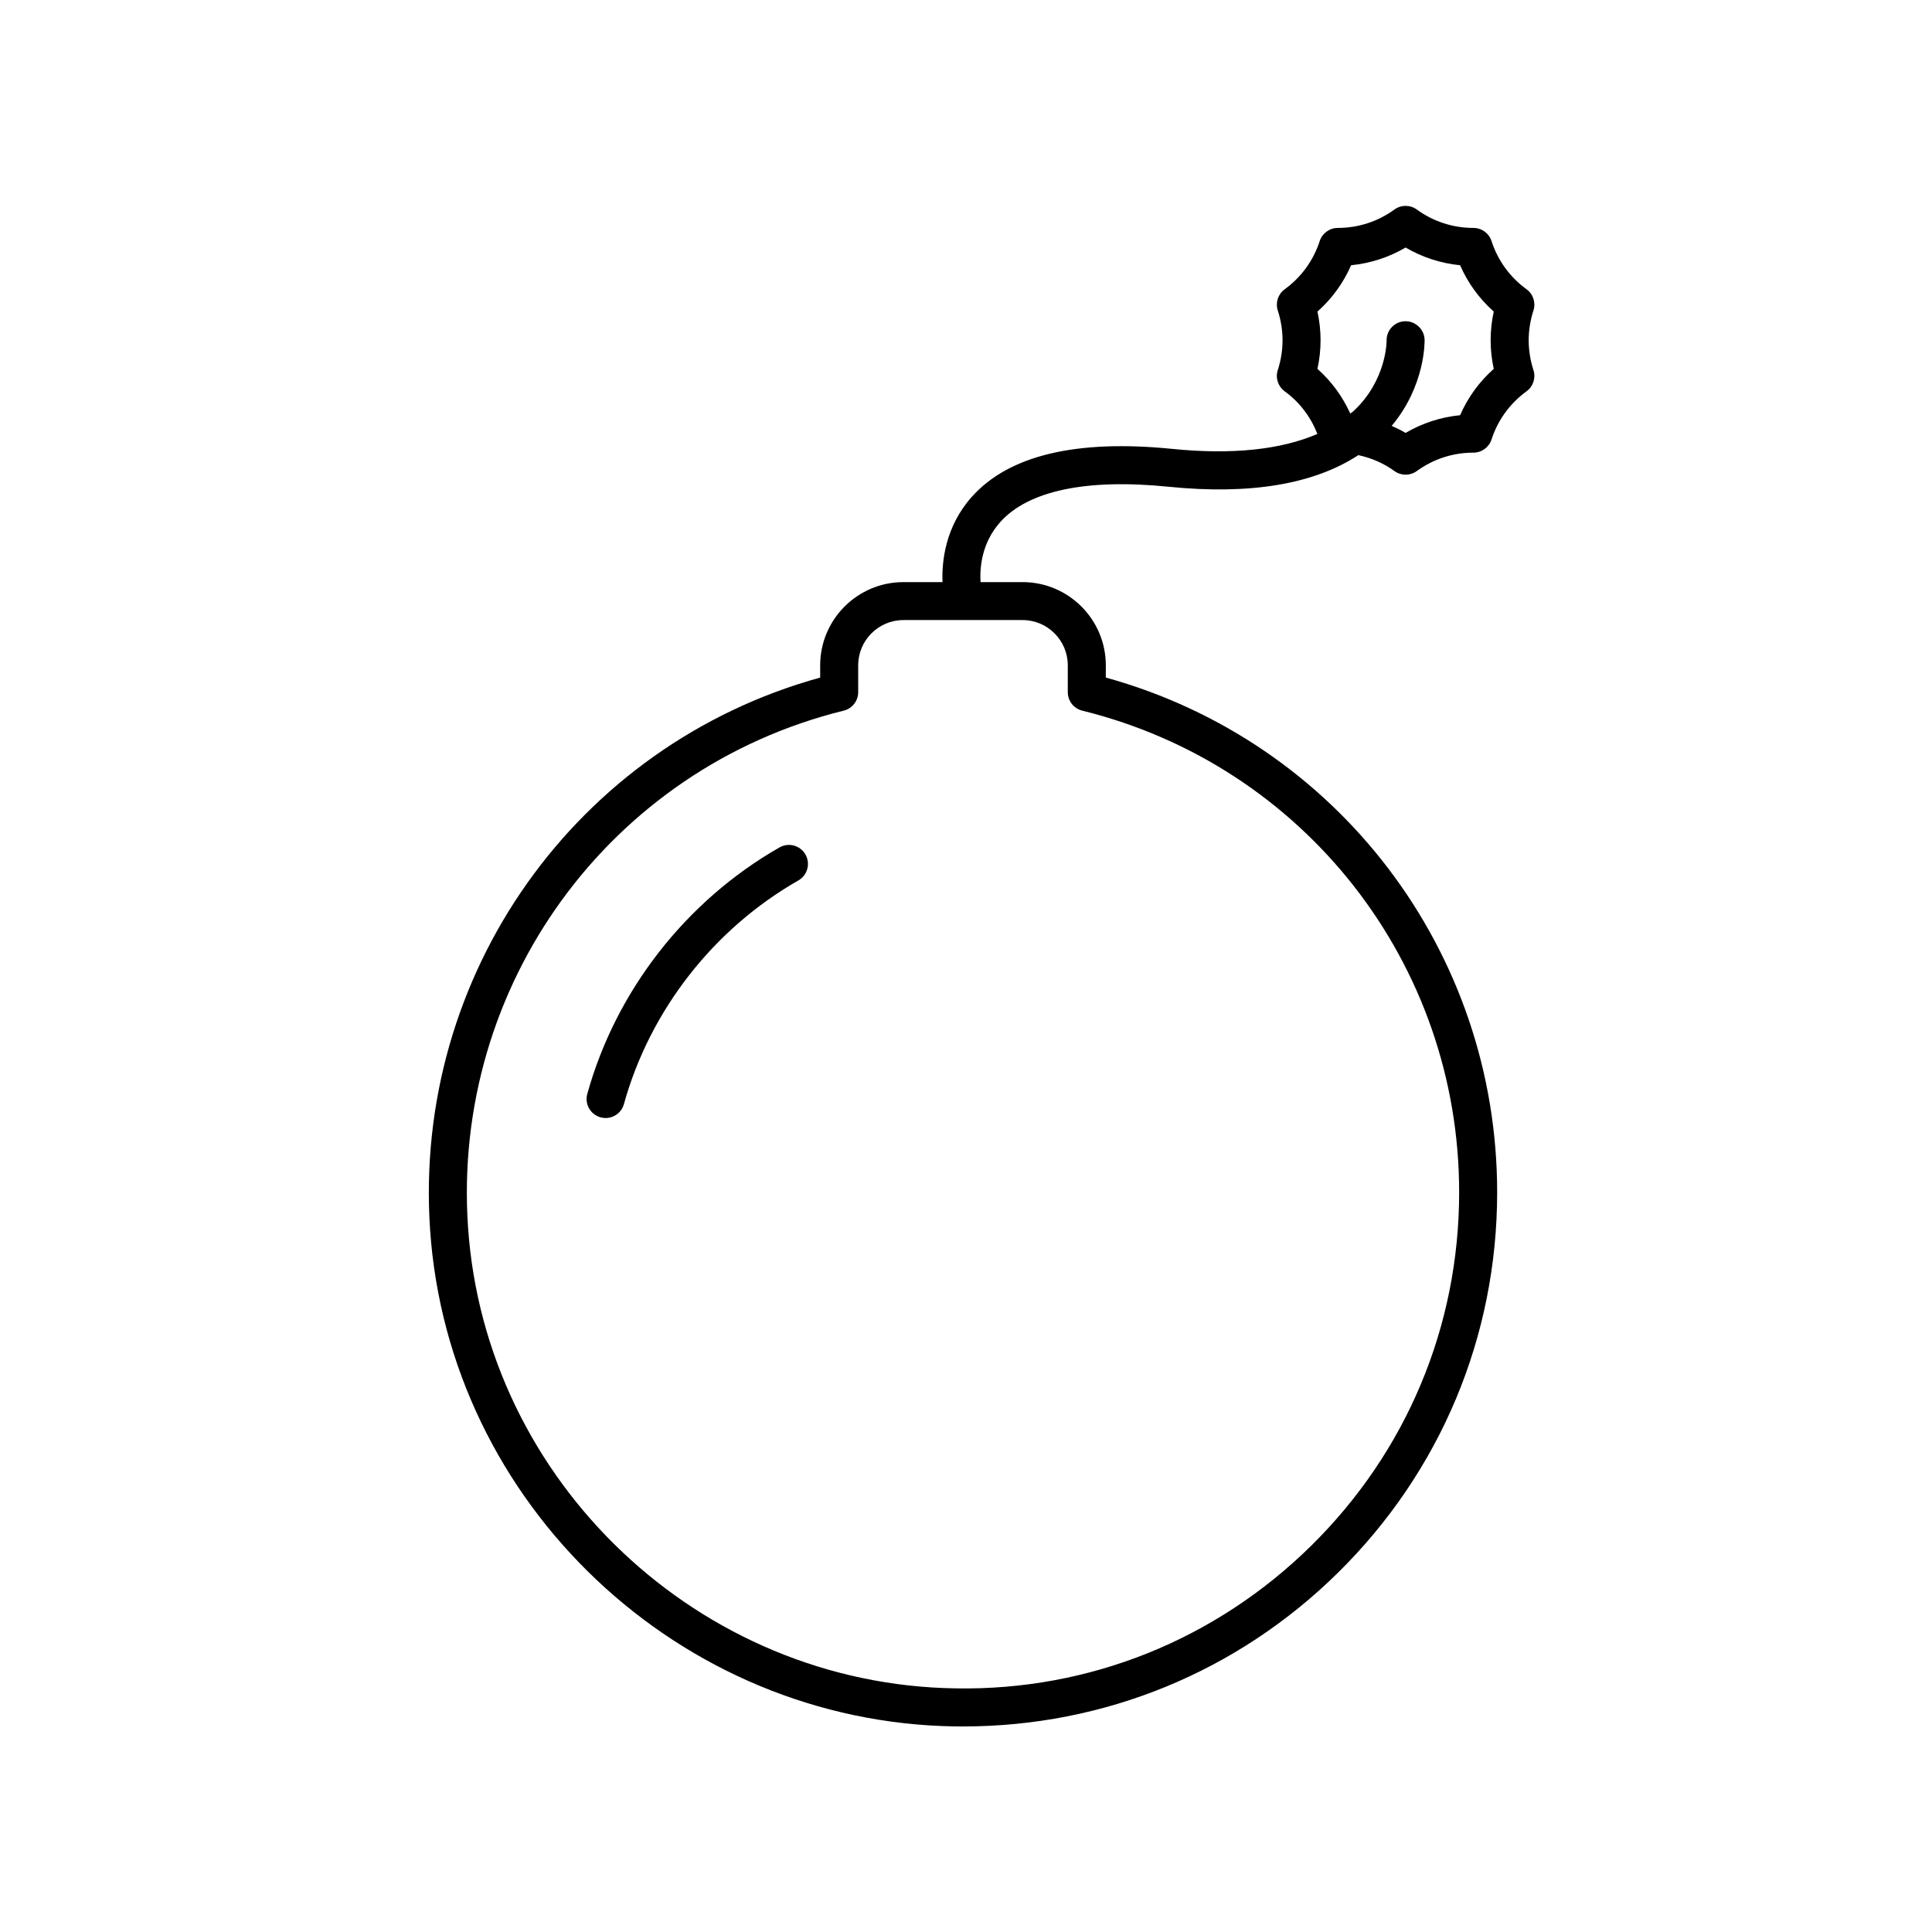 <?xml version="1.0" encoding="UTF-8"?>
<!-- Uploaded to: SVG Repo, www.svgrepo.com, Generator: SVG Repo Mixer Tools -->
<svg fill="#000000" width="800px" height="800px" version="1.1" viewBox="144 144 512 512" xmlns="http://www.w3.org/2000/svg">
 <g>
  <path d="m397.16 601.51c0.688 0.008 1.375 0.016 2.059 0.016 37.445-0.004 72.668-14.43 99.371-40.754 27.195-26.816 42.172-62.613 42.172-100.8 0-63.961-42.441-119.5-103.71-136.41v-3.238c0-12.168-9.898-22.062-22.062-22.062h-11.137c-0.215-3.5 0.152-10.211 5.184-15.863 7.434-8.359 22.863-11.613 44.613-9.41 21.66 2.184 38.52-0.652 50.336-8.375 3.418 0.746 6.672 2.121 9.555 4.219 0.883 0.641 1.922 0.961 2.961 0.961 1.039 0 2.078-0.32 2.961-0.961 4.391-3.191 9.586-4.879 15.012-4.879 2.184 0 4.117-1.406 4.793-3.481 1.676-5.164 4.887-9.578 9.277-12.77 1.766-1.285 2.504-3.559 1.832-5.633-1.676-5.164-1.676-10.621 0-15.785 0.676-2.078-0.066-4.348-1.832-5.633-4.394-3.191-7.598-7.606-9.277-12.77-0.676-2.078-2.609-3.481-4.793-3.481-5.43 0-10.621-1.688-15.012-4.879-1.766-1.285-4.156-1.285-5.922 0-4.391 3.191-9.586 4.879-15.012 4.879-2.184 0-4.117 1.406-4.793 3.481-1.676 5.164-4.883 9.578-9.277 12.77-1.766 1.285-2.504 3.559-1.832 5.633 1.676 5.164 1.676 10.621 0 15.785-0.676 2.078 0.066 4.348 1.832 5.633 3.953 2.875 6.883 6.777 8.664 11.289-9.59 4.172-22.598 5.566-38.461 3.969-25.465-2.562-43.352 1.715-53.16 12.742-7.035 7.914-7.938 17.148-7.731 22.562h-10.355c-12.168 0-22.062 9.898-22.062 22.062v3.238c-64.66 17.859-107.94 78.719-103.38 146.23 4.918 72.832 66.055 130.69 139.18 131.72zm95.977-359.76c1.102-5.016 1.102-10.164 0-15.18 3.84-3.41 6.867-7.578 8.922-12.281 5.113-0.5 10.012-2.094 14.441-4.691 4.43 2.598 9.328 4.188 14.441 4.691 2.055 4.703 5.082 8.871 8.922 12.281-1.102 5.016-1.102 10.164 0 15.18-3.84 3.414-6.867 7.578-8.922 12.285-5.113 0.5-10.012 2.094-14.441 4.691-1.195-0.699-2.43-1.312-3.688-1.867 8.906-10.621 8.738-22.289 8.723-22.832-0.074-2.781-2.477-4.973-5.172-4.898-2.781 0.074-4.977 2.391-4.898 5.172 0.004 0.102 0.031 10.469-8.77 18.641-0.258 0.242-0.582 0.434-0.852 0.668-2.051-4.531-4.988-8.555-8.707-11.859zm-125.54 90.578c2.25-0.555 3.832-2.574 3.832-4.891v-7.125c0-6.609 5.379-11.988 11.988-11.988h31.57c6.609 0 11.988 5.379 11.988 11.988v7.125c0 2.316 1.582 4.336 3.832 4.891 58.809 14.512 99.883 67 99.883 127.64 0 35.473-13.91 68.719-39.172 93.629-25.254 24.902-58.82 38.457-94.211 37.84-67.922-0.953-124.71-54.688-129.28-122.33-4.324-63.949 37.555-121.47 99.566-136.78z"/>
  <path d="m303.14 440.1c0.449 0.125 0.906 0.188 1.352 0.188 2.207 0 4.231-1.461 4.852-3.691 6.898-24.832 23.75-46.434 46.234-59.273 2.414-1.379 3.254-4.453 1.875-6.875-1.379-2.41-4.449-3.254-6.875-1.875-24.766 14.145-43.336 37.953-50.941 65.324-0.746 2.68 0.82 5.457 3.504 6.203z"/>
 </g>
</svg>